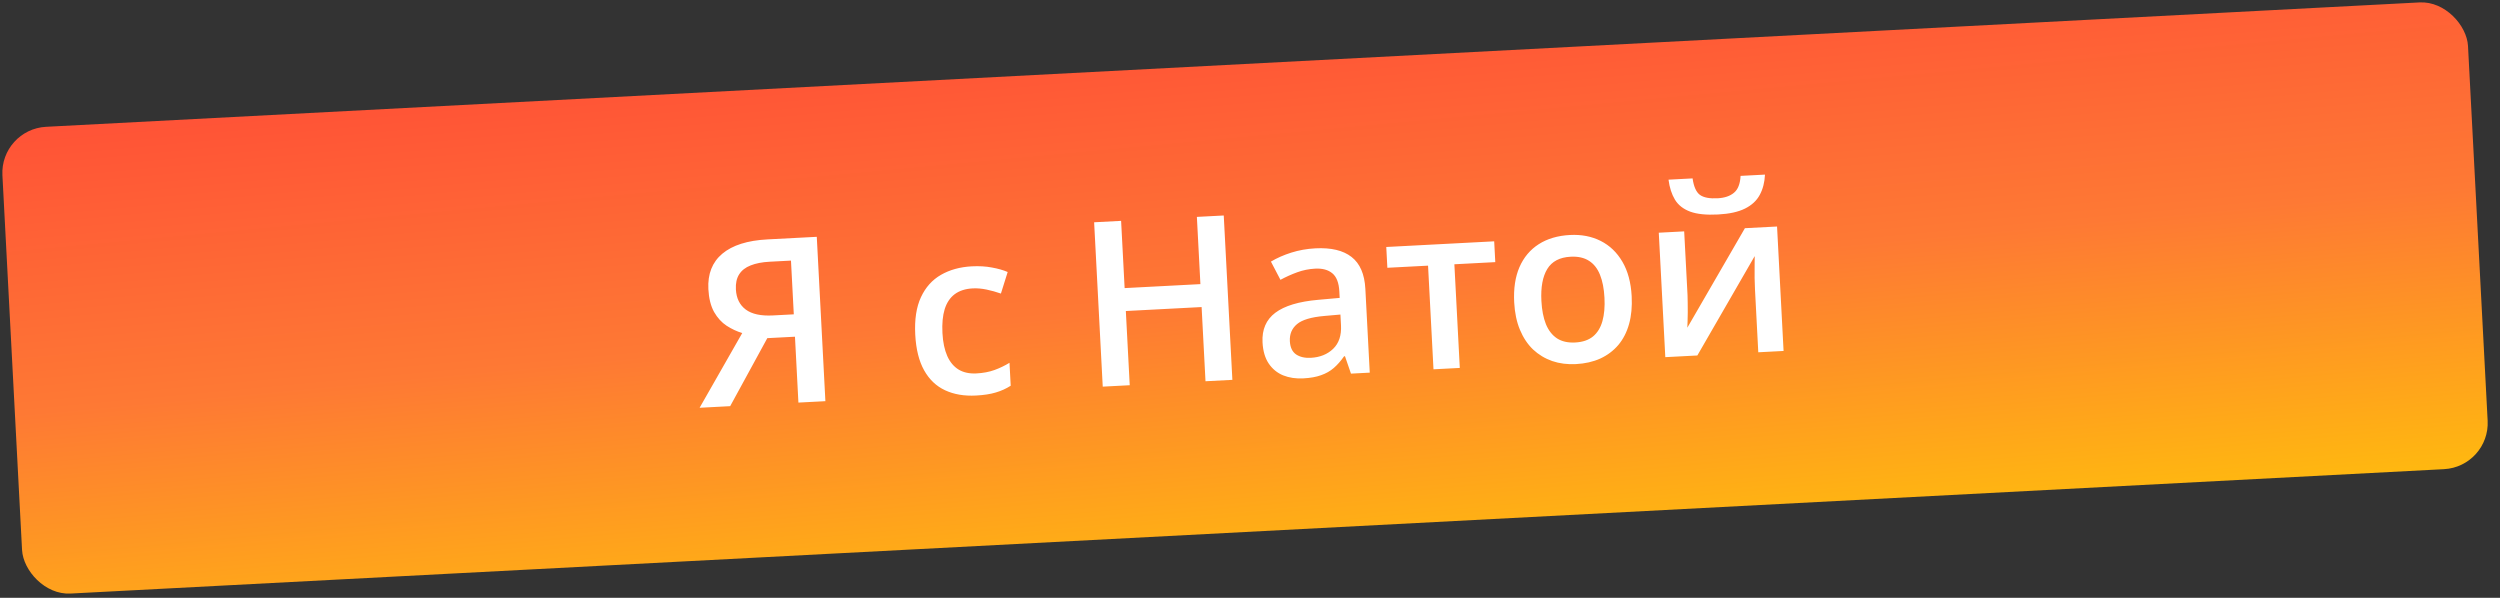 <?xml version="1.0" encoding="UTF-8"?> <svg xmlns="http://www.w3.org/2000/svg" width="230" height="55" viewBox="0 0 230 55" fill="none"><rect x="0" y="0" width="230" height="55" fill="#333333" stroke="none"/> <rect x="0" y="11.888" width="227.146" height="43" rx="4.242" transform="rotate(-3 0 11.888)" fill="url(#paint0_linear_248_1146)"></rect> <path d="M70.592 31.11L67.176 37.367L64.363 37.515L68.286 30.64C67.794 30.493 67.316 30.269 66.851 29.969C66.392 29.668 66.007 29.245 65.695 28.702C65.39 28.151 65.215 27.451 65.17 26.603C65.097 25.21 65.524 24.123 66.451 23.342C67.385 22.56 68.769 22.121 70.603 22.025L75.144 21.787L75.936 36.908L73.454 37.038L73.137 30.977L70.592 31.11ZM72.77 23.975L70.815 24.078C70.118 24.114 69.533 24.228 69.059 24.418C68.585 24.602 68.233 24.877 68.003 25.241C67.773 25.599 67.672 26.061 67.702 26.626C67.745 27.44 68.047 28.056 68.608 28.477C69.169 28.896 70.002 29.078 71.105 29.02L73.029 28.919L72.77 23.975ZM89.796 36.389C88.714 36.446 87.765 36.285 86.95 35.906C86.135 35.527 85.491 34.914 85.018 34.067C84.545 33.221 84.273 32.129 84.203 30.791C84.13 29.398 84.305 28.248 84.728 27.341C85.15 26.434 85.764 25.749 86.57 25.285C87.382 24.82 88.326 24.56 89.402 24.503C90.084 24.468 90.705 24.504 91.264 24.613C91.829 24.715 92.31 24.852 92.706 25.025L92.084 27.008C91.655 26.857 91.216 26.735 90.769 26.641C90.321 26.547 89.894 26.511 89.487 26.532C88.818 26.567 88.268 26.744 87.835 27.064C87.409 27.384 87.101 27.843 86.912 28.44C86.728 29.038 86.66 29.771 86.705 30.64C86.749 31.481 86.897 32.185 87.148 32.753C87.398 33.313 87.749 33.731 88.199 34.005C88.648 34.271 89.19 34.388 89.825 34.355C90.452 34.322 91.01 34.217 91.499 34.039C91.987 33.861 92.446 33.64 92.874 33.376L92.985 35.486C92.564 35.757 92.108 35.964 91.617 36.107C91.127 36.257 90.52 36.351 89.796 36.389ZM113.378 34.946L110.906 35.075L110.548 28.249L103.577 28.614L103.935 35.441L101.452 35.571L100.66 20.45L103.142 20.319L103.466 26.505L110.437 26.139L110.113 19.954L112.585 19.825L113.378 34.946ZM121.01 22.847C122.458 22.771 123.567 23.035 124.339 23.637C125.117 24.239 125.542 25.22 125.613 26.578L126.017 34.283L124.289 34.374L123.739 32.775L123.656 32.779C123.354 33.21 123.037 33.568 122.707 33.855C122.376 34.142 121.986 34.363 121.538 34.518C121.097 34.679 120.553 34.777 119.905 34.811C119.222 34.847 118.605 34.755 118.054 34.535C117.503 34.308 117.059 33.944 116.721 33.443C116.384 32.942 116.195 32.295 116.153 31.502C116.091 30.323 116.483 29.414 117.327 28.775C118.179 28.136 119.492 27.739 121.268 27.584L123.25 27.407L123.219 26.807C123.177 26.014 122.961 25.459 122.571 25.14C122.188 24.822 121.662 24.68 120.993 24.715C120.421 24.745 119.87 24.857 119.341 25.05C118.812 25.244 118.299 25.475 117.801 25.743L116.925 24.067C117.468 23.741 118.09 23.467 118.79 23.243C119.497 23.02 120.237 22.887 121.01 22.847ZM123.32 28.938L121.844 29.068C120.632 29.173 119.792 29.424 119.322 29.822C118.851 30.22 118.633 30.743 118.667 31.391C118.697 31.957 118.888 32.361 119.239 32.606C119.591 32.843 120.042 32.947 120.594 32.919C121.435 32.874 122.119 32.6 122.645 32.096C123.179 31.584 123.421 30.862 123.372 29.931L123.32 28.938ZM137.566 24.116L133.802 24.313L134.301 33.849L131.881 33.976L131.381 24.44L127.637 24.636L127.537 22.723L137.466 22.202L137.566 24.116ZM150.114 27.254C150.164 28.206 150.084 29.057 149.875 29.808C149.665 30.558 149.336 31.201 148.887 31.737C148.437 32.265 147.885 32.681 147.23 32.985C146.575 33.282 145.827 33.453 144.986 33.497C144.2 33.538 143.472 33.445 142.804 33.217C142.135 32.982 141.545 32.626 141.036 32.148C140.534 31.663 140.132 31.058 139.832 30.334C139.531 29.61 139.356 28.772 139.306 27.821C139.24 26.559 139.401 25.479 139.789 24.58C140.184 23.674 140.777 22.969 141.566 22.465C142.355 21.96 143.312 21.678 144.436 21.619C145.491 21.564 146.434 21.746 147.265 22.166C148.096 22.586 148.762 23.225 149.263 24.084C149.765 24.942 150.048 25.999 150.114 27.254ZM141.809 27.689C141.852 28.524 141.99 29.232 142.221 29.815C142.459 30.397 142.8 30.835 143.244 31.13C143.688 31.418 144.248 31.544 144.923 31.509C145.599 31.473 146.142 31.289 146.554 30.957C146.965 30.617 147.254 30.145 147.423 29.542C147.592 28.939 147.655 28.22 147.611 27.385C147.567 26.551 147.43 25.849 147.2 25.281C146.969 24.705 146.632 24.277 146.189 23.996C145.745 23.708 145.182 23.582 144.499 23.618C143.493 23.67 142.776 24.047 142.349 24.747C141.923 25.447 141.743 26.427 141.809 27.689ZM154.945 21.286L155.252 27.13C155.262 27.316 155.267 27.555 155.268 27.845C155.276 28.128 155.278 28.425 155.274 28.736C155.269 29.041 155.263 29.321 155.256 29.578C155.248 29.834 155.241 30.024 155.234 30.149L160.531 20.994L163.489 20.839L164.089 32.288L161.762 32.41L161.459 26.628C161.443 26.325 161.431 25.973 161.424 25.572C161.424 25.171 161.424 24.784 161.425 24.411C161.433 24.037 161.436 23.753 161.433 23.56L156.156 32.704L153.208 32.858L152.608 21.409L154.945 21.286ZM162.378 16.064C162.346 16.778 162.185 17.401 161.895 17.935C161.611 18.462 161.16 18.88 160.54 19.189C159.92 19.498 159.093 19.679 158.058 19.733C156.99 19.79 156.138 19.703 155.504 19.473C154.869 19.237 154.401 18.871 154.098 18.375C153.795 17.872 153.597 17.257 153.503 16.529L155.717 16.413C155.826 17.175 156.053 17.681 156.398 17.933C156.743 18.178 157.284 18.281 158.022 18.242C158.656 18.209 159.156 18.041 159.52 17.738C159.891 17.435 160.096 16.916 160.133 16.181L162.378 16.064Z" fill="white"></path> <defs> <linearGradient id="paint0_linear_248_1146" x1="120.801" y1="69.48" x2="118.136" y2="3.481" gradientUnits="userSpaceOnUse"> <stop stop-color="#FFBA26"></stop> <stop offset="0.14" stop-color="#FFBB0E"></stop> <stop offset="0.548" stop-color="#FE7934"></stop> <stop offset="1" stop-color="#FF4D37"></stop> </linearGradient> </defs> </svg> 